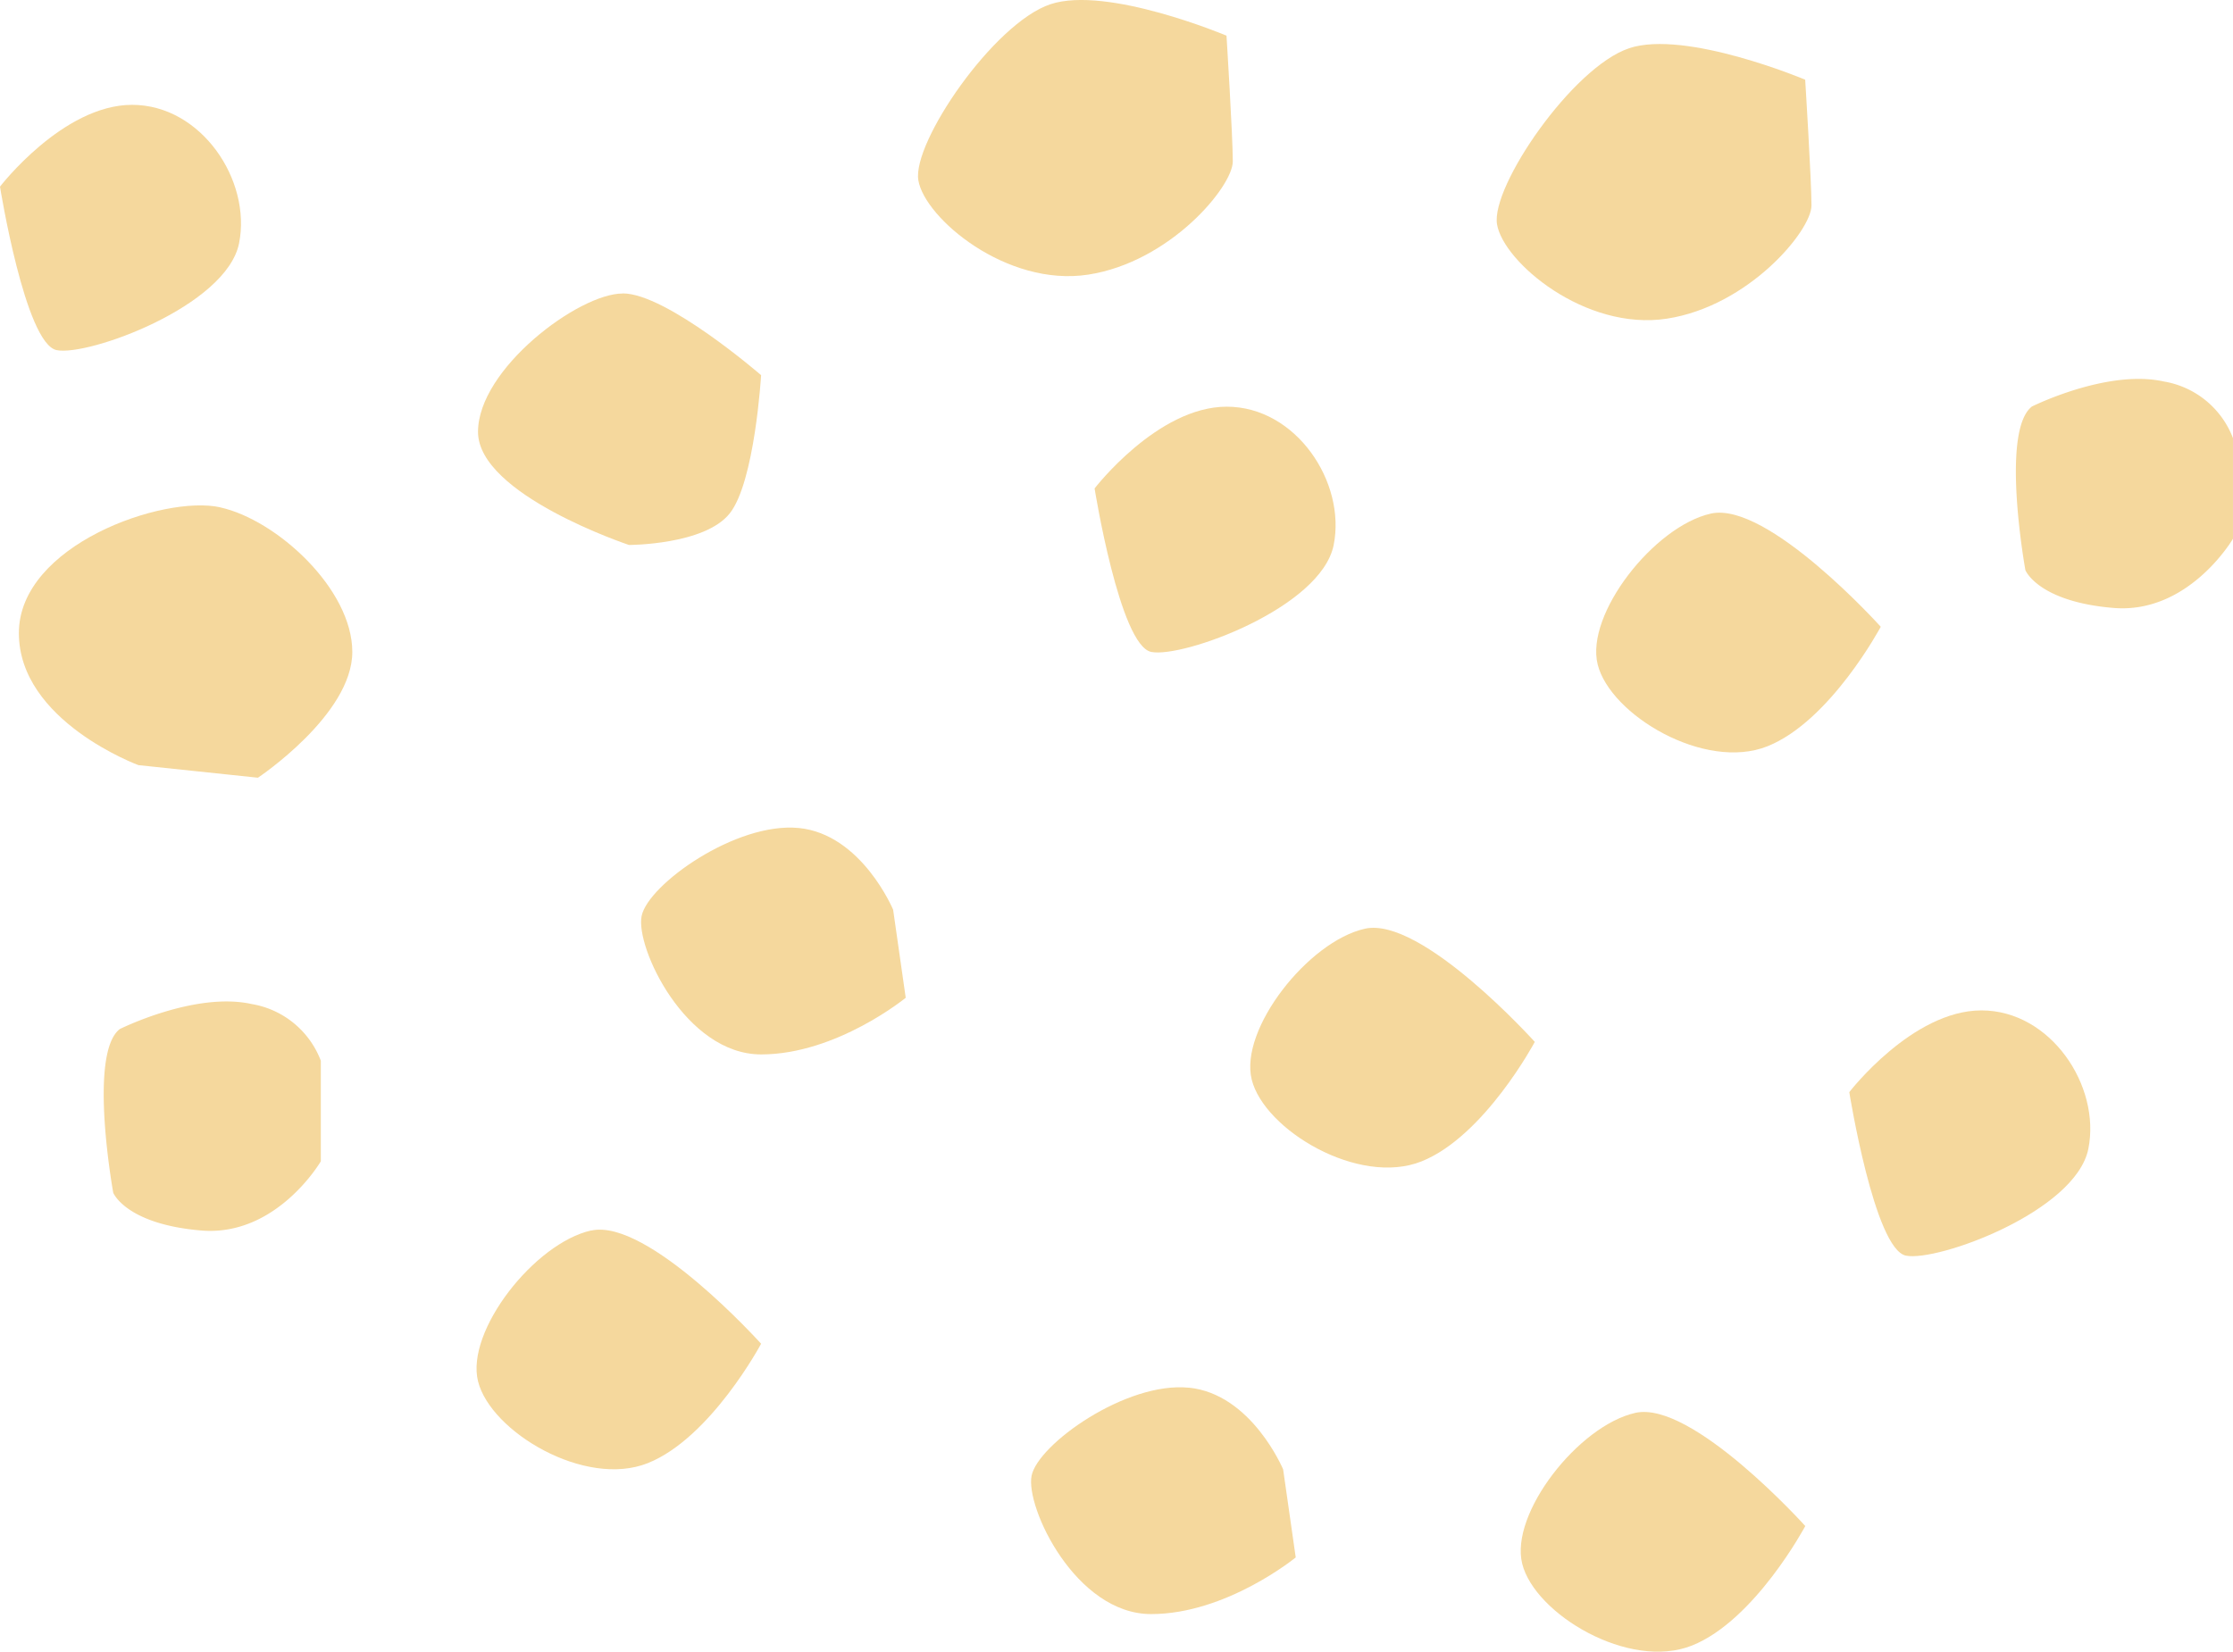 <svg xmlns="http://www.w3.org/2000/svg" xmlns:xlink="http://www.w3.org/1999/xlink" width="114.266" height="84.542" viewBox="0 0 114.266 84.542"><defs><clipPath id="a"><rect width="114.266" height="84.542" fill="none"/></clipPath></defs><g transform="translate(0 -12)"><g transform="translate(0 12)" clip-path="url(#a)"><path d="M6.76,11.013C3.219,11.013,0,15.2,0,15.2s1.288,8.047,2.9,8.369,8.691-2.253,9.334-5.472S10.3,11.013,6.76,11.013" transform="translate(0 -5.647)" fill="#f5d89d"/><path d="M200.961,106.132c-3.541,0-6.76,4.184-6.76,4.184s1.288,8.047,2.9,8.369,8.691-2.253,9.334-5.472-1.931-7.081-5.472-7.081" transform="translate(-99.57 -54.415)" fill="#f5d89d"/><path d="M121.7,42.719c-3.541,0-6.759,4.184-6.759,4.184s1.287,8.047,2.9,8.369,8.691-2.253,9.334-5.472-1.931-7.081-5.472-7.081" transform="translate(-58.929 -21.903)" fill="#f5d89d"/><path d="M12.282,53.185c-2.9-.644-10.3,1.931-10.3,6.438S8.1,66.382,8.1,66.382l6.115.644s4.829-3.219,4.829-6.438-3.863-6.76-6.76-7.4" transform="translate(-1.016 -27.219)" fill="#f5d89d"/><path d="M11.7,106.621c-1.61,1.287-.322,8.369-.322,8.369s.644,1.609,4.506,1.932S22,113.38,22,113.38v-5.15a4.6,4.6,0,0,0-3.541-2.9c-2.9-.644-6.759,1.287-6.759,1.287" transform="translate(-5.583 -53.939)" fill="#f5d89d"/><path d="M212.505,41.226c-1.609,1.287-.322,8.369-.322,8.369s.644,1.61,4.506,1.932,6.116-3.541,6.116-3.541v-5.15a4.6,4.6,0,0,0-3.541-2.9c-2.9-.644-6.759,1.287-6.759,1.287" transform="translate(-108.54 -20.41)" fill="#f5d89d"/><path d="M55.915,129.2c-2.9.644-6.438,5.15-5.794,7.725s5.472,5.472,8.691,4.184S64.606,135,64.606,135s-5.794-6.438-8.691-5.794" transform="translate(-25.659 -66.221)" fill="#f5d89d"/><path d="M173.492,53.9c-2.9.644-6.437,5.15-5.794,7.725s5.472,5.472,8.691,4.184,5.794-6.115,5.794-6.115-5.794-6.438-8.691-5.794" transform="translate(-85.942 -27.613)" fill="#f5d89d"/><path d="M165.566,148.359c-2.9.644-6.438,5.15-5.794,7.725s5.472,5.472,8.691,4.184,5.794-6.115,5.794-6.115-5.794-6.438-8.691-5.794" transform="translate(-81.878 -76.043)" fill="#f5d89d"/><path d="M137.162,97.5c-2.9.644-6.438,5.15-5.794,7.725s5.472,5.472,8.691,4.184,5.794-6.115,5.794-6.115-5.794-6.438-8.691-5.794" transform="translate(-67.315 -49.965)" fill="#f5d89d"/><path d="M75.395,86.952c-3.219-.322-7.725,2.9-8.047,4.506S69.6,98.54,73.463,98.54s7.4-2.9,7.4-2.9l-.644-4.506s-1.609-3.862-4.828-4.184" transform="translate(-34.516 -44.57)" fill="#f5d89d"/><path d="M116.349,145.741c-3.219-.322-7.725,2.9-8.047,4.506s2.253,7.081,6.116,7.081,7.4-2.9,7.4-2.9l-.644-4.506s-1.61-3.862-4.828-4.184" transform="translate(-55.514 -74.712)" fill="#f5d89d"/><path d="M57.6,30.829c-2.253,0-7.4,3.863-7.4,7.082S57.926,43.7,57.926,43.7s3.863,0,5.15-1.61,1.61-7.081,1.61-7.081-4.828-4.185-7.081-4.185" transform="translate(-25.739 -15.806)" fill="#f5d89d"/><path d="M163.951,4.84c-2.9.966-7.081,7.081-6.76,9.012s4.506,5.472,8.691,4.829,7.4-4.506,7.4-5.794-.322-6.438-.322-6.438-6.115-2.575-9.012-1.61" transform="translate(-80.586 -2.37)" fill="#f5d89d"/><path d="M103.181.216c-2.9.966-7.081,7.081-6.76,9.012s4.506,5.472,8.691,4.829,7.4-4.506,7.4-5.794-.322-6.438-.322-6.438S106.078-.75,103.181.216" transform="translate(-49.428 0)" fill="#f5d89d"/></g></g></svg>